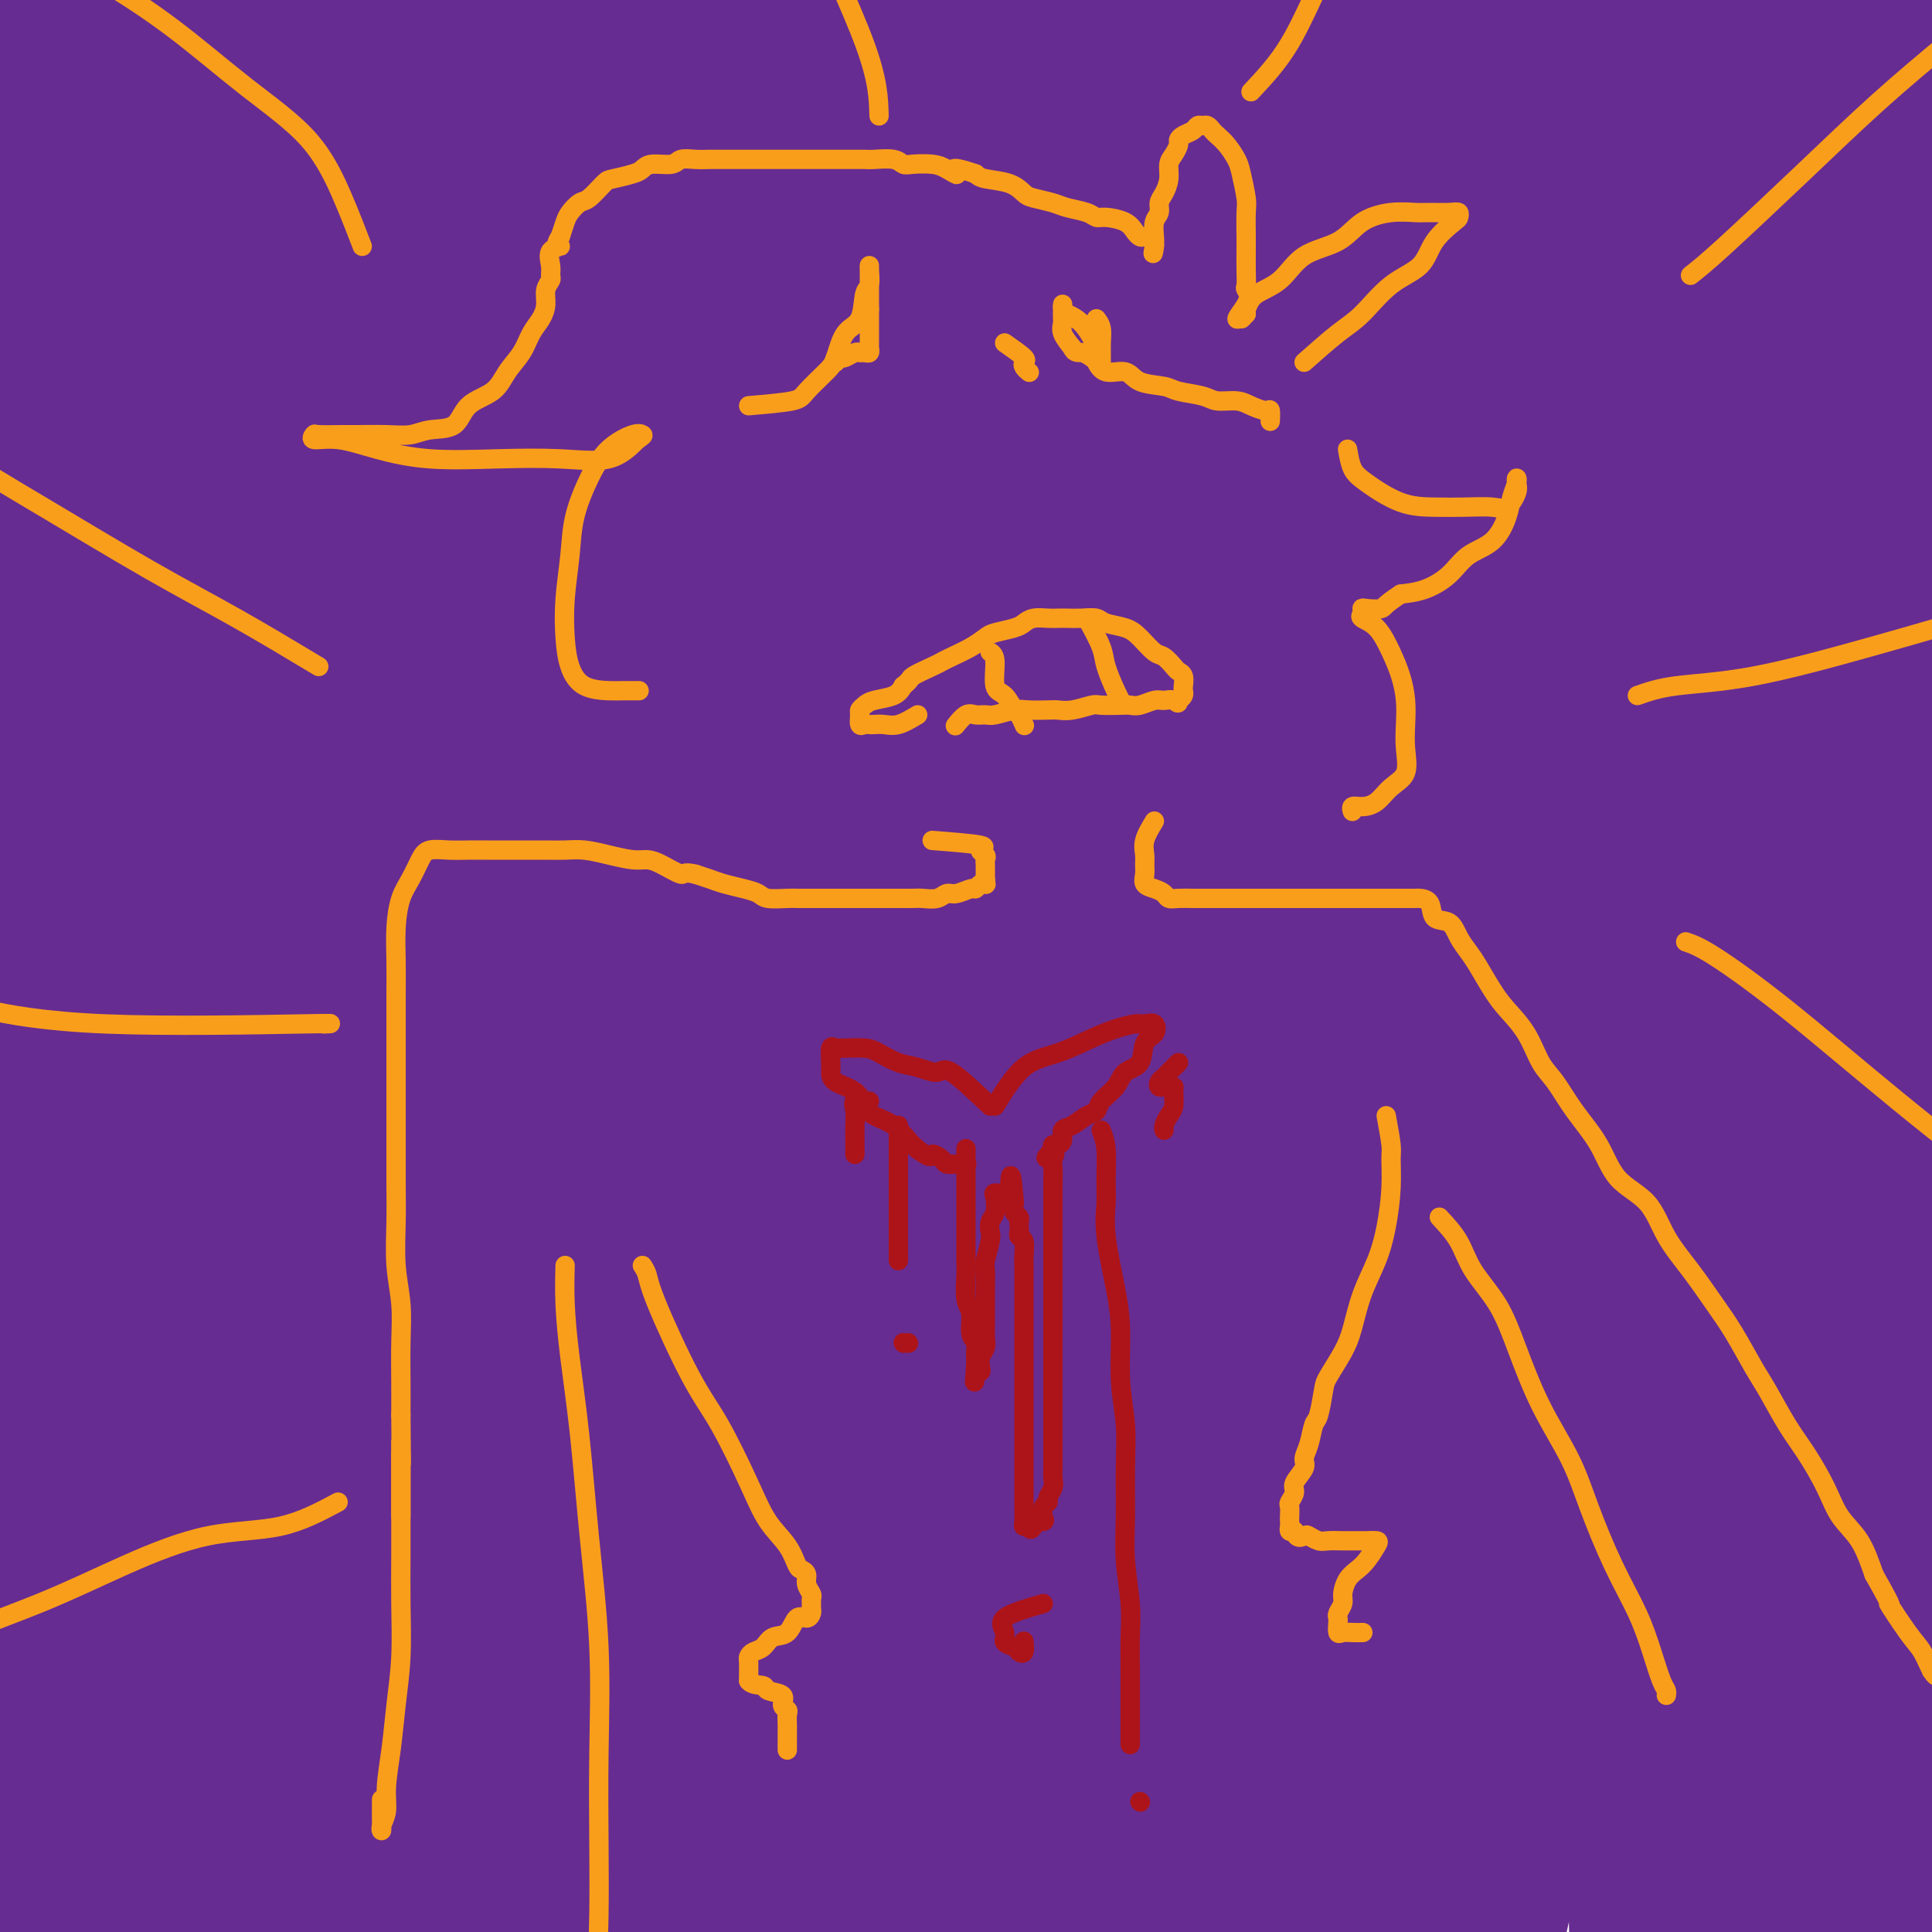 <svg viewBox='0 0 400 400' version='1.1' xmlns='http://www.w3.org/2000/svg' xmlns:xlink='http://www.w3.org/1999/xlink'><g fill='none' stroke='#672C91' stroke-width='28' stroke-linecap='round' stroke-linejoin='round'><path d='M281,69c0.764,0.432 1.528,0.865 0,3c-1.528,2.135 -5.347,5.973 -11,12c-5.653,6.027 -13.141,14.245 -21,23c-7.859,8.755 -16.089,18.048 -25,27c-8.911,8.952 -18.503,17.564 -28,27c-9.497,9.436 -18.901,19.695 -28,30c-9.099,10.305 -17.895,20.655 -26,30c-8.105,9.345 -15.520,17.684 -22,26c-6.480,8.316 -12.026,16.607 -17,25c-4.974,8.393 -9.376,16.886 -13,25c-3.624,8.114 -6.469,15.850 -9,22c-2.531,6.150 -4.747,10.716 -6,13c-1.253,2.284 -1.544,2.287 -2,2c-0.456,-0.287 -1.077,-0.863 0,-3c1.077,-2.137 3.853,-5.835 9,-12c5.147,-6.165 12.665,-14.795 21,-27c8.335,-12.205 17.489,-27.983 28,-44c10.511,-16.017 22.381,-32.274 35,-51c12.619,-18.726 25.988,-39.921 40,-60c14.012,-20.079 28.669,-39.041 43,-56c14.331,-16.959 28.337,-31.916 40,-44c11.663,-12.084 20.981,-21.296 27,-27c6.019,-5.704 8.737,-7.900 9,-8c0.263,-0.100 -1.929,1.896 -8,6c-6.071,4.104 -16.020,10.315 -30,22c-13.980,11.685 -31.990,28.842 -50,46'/><path d='M237,76c-17.609,16.177 -36.630,33.619 -54,51c-17.370,17.381 -33.088,34.700 -48,52c-14.912,17.300 -29.018,34.582 -40,50c-10.982,15.418 -18.838,28.974 -25,39c-6.162,10.026 -10.628,16.524 -13,21c-2.372,4.476 -2.650,6.931 -1,8c1.650,1.069 5.227,0.753 11,-3c5.773,-3.753 13.741,-10.942 24,-23c10.259,-12.058 22.810,-28.985 37,-48c14.190,-19.015 30.019,-40.119 47,-63c16.981,-22.881 35.112,-47.538 53,-68c17.888,-20.462 35.531,-36.729 49,-51c13.469,-14.271 22.762,-26.548 29,-35c6.238,-8.452 9.420,-13.080 11,-15c1.580,-1.920 1.556,-1.131 0,-1c-1.556,0.131 -4.645,-0.396 -12,4c-7.355,4.396 -18.976,13.715 -35,28c-16.024,14.285 -36.451,33.535 -57,53c-20.549,19.465 -41.220,39.146 -61,59c-19.780,19.854 -38.670,39.881 -55,59c-16.330,19.119 -30.099,37.330 -41,51c-10.901,13.670 -18.933,22.799 -24,29c-5.067,6.201 -7.169,9.472 -7,10c0.169,0.528 2.609,-1.689 9,-8c6.391,-6.311 16.732,-16.716 29,-31c12.268,-14.284 26.464,-32.447 42,-52c15.536,-19.553 32.414,-40.495 51,-62c18.586,-21.505 38.882,-43.573 56,-62c17.118,-18.427 31.059,-33.214 45,-48'/><path d='M257,20c20.779,-22.109 22.227,-22.382 24,-24c1.773,-1.618 3.870,-4.580 5,-6c1.130,-1.420 1.294,-1.296 -1,0c-2.294,1.296 -7.044,3.765 -17,11c-9.956,7.235 -25.117,19.235 -43,33c-17.883,13.765 -38.486,29.296 -57,45c-18.514,15.704 -34.937,31.583 -51,47c-16.063,15.417 -31.766,30.373 -45,44c-13.234,13.627 -24.001,25.925 -32,34c-7.999,8.075 -13.232,11.927 -15,14c-1.768,2.073 -0.071,2.368 0,2c0.071,-0.368 -1.483,-1.397 2,-5c3.483,-3.603 12.002,-9.780 23,-20c10.998,-10.220 24.474,-24.485 40,-40c15.526,-15.515 33.102,-32.281 50,-49c16.898,-16.719 33.117,-33.391 48,-49c14.883,-15.609 28.431,-30.157 38,-41c9.569,-10.843 15.159,-17.983 18,-21c2.841,-3.017 2.932,-1.913 3,-2c0.068,-0.087 0.112,-1.367 -4,1c-4.112,2.367 -12.381,8.379 -25,19c-12.619,10.621 -29.588,25.849 -47,42c-17.412,16.151 -35.267,33.224 -52,50c-16.733,16.776 -32.344,33.255 -47,48c-14.656,14.745 -28.357,27.756 -38,37c-9.643,9.244 -15.226,14.722 -18,17c-2.774,2.278 -2.738,1.356 -3,1c-0.262,-0.356 -0.823,-0.147 1,-3c1.823,-2.853 6.029,-8.768 15,-19c8.971,-10.232 22.706,-24.781 38,-41c15.294,-16.219 32.147,-34.110 49,-52'/><path d='M116,93c22.871,-23.590 36.548,-36.066 52,-51c15.452,-14.934 32.678,-32.325 46,-45c13.322,-12.675 22.740,-20.635 28,-25c5.260,-4.365 6.363,-5.136 7,-6c0.637,-0.864 0.810,-1.822 -2,0c-2.810,1.822 -8.602,6.426 -20,15c-11.398,8.574 -28.402,21.120 -47,36c-18.598,14.880 -38.790,32.094 -58,49c-19.210,16.906 -37.437,33.503 -54,50c-16.563,16.497 -31.463,32.893 -44,46c-12.537,13.107 -22.713,22.924 -27,27c-4.287,4.076 -2.686,2.411 -2,1c0.686,-1.411 0.457,-2.569 0,-4c-0.457,-1.431 -1.142,-3.137 6,-11c7.142,-7.863 22.110,-21.885 38,-37c15.890,-15.115 32.702,-31.325 50,-48c17.298,-16.675 35.081,-33.816 52,-49c16.919,-15.184 32.972,-28.411 45,-39c12.028,-10.589 20.030,-18.542 24,-23c3.970,-4.458 3.907,-5.422 4,-6c0.093,-0.578 0.342,-0.769 -1,0c-1.342,0.769 -4.274,2.499 -12,7c-7.726,4.501 -20.244,11.774 -35,23c-14.756,11.226 -31.748,26.404 -48,41c-16.252,14.596 -31.764,28.611 -45,41c-13.236,12.389 -24.197,23.152 -33,31c-8.803,7.848 -15.447,12.783 -18,15c-2.553,2.217 -1.014,1.718 -1,1c0.014,-0.718 -1.496,-1.655 0,-4c1.496,-2.345 5.999,-6.099 14,-14c8.001,-7.901 19.501,-19.951 31,-32'/><path d='M66,82c13.988,-14.317 26.459,-27.109 38,-40c11.541,-12.891 22.152,-25.881 31,-36c8.848,-10.119 15.931,-17.367 19,-21c3.069,-3.633 2.122,-3.651 2,-4c-0.122,-0.349 0.580,-1.028 -1,0c-1.580,1.028 -5.442,3.765 -13,10c-7.558,6.235 -18.813,15.970 -32,29c-13.187,13.030 -28.305,29.355 -42,44c-13.695,14.645 -25.967,27.609 -37,40c-11.033,12.391 -20.825,24.208 -27,31c-6.175,6.792 -8.731,8.559 -9,8c-0.269,-0.559 1.750,-3.444 5,-7c3.250,-3.556 7.730,-7.784 17,-17c9.270,-9.216 23.330,-23.421 37,-38c13.670,-14.579 26.949,-29.533 39,-43c12.051,-13.467 22.873,-25.448 31,-35c8.127,-9.552 13.558,-16.676 16,-20c2.442,-3.324 1.893,-2.850 2,-3c0.107,-0.150 0.869,-0.925 -2,0c-2.869,0.925 -9.370,3.551 -18,10c-8.630,6.449 -19.388,16.722 -31,29c-11.612,12.278 -24.078,26.560 -36,40c-11.922,13.440 -23.301,26.038 -33,36c-9.699,9.962 -17.717,17.289 -22,21c-4.283,3.711 -4.831,3.808 -5,4c-0.169,0.192 0.040,0.480 1,-1c0.960,-1.480 2.670,-4.727 6,-9c3.330,-4.273 8.281,-9.574 14,-17c5.719,-7.426 12.205,-16.979 18,-26c5.795,-9.021 10.897,-17.511 16,-26'/><path d='M50,41c10.468,-16.622 9.138,-18.678 10,-23c0.862,-4.322 3.916,-10.911 5,-16c1.084,-5.089 0.198,-8.679 0,-11c-0.198,-2.321 0.291,-3.373 -1,-4c-1.291,-0.627 -4.361,-0.829 -7,-1c-2.639,-0.171 -4.847,-0.311 -7,0c-2.153,0.311 -4.251,1.074 -6,4c-1.749,2.926 -3.148,8.015 -5,16c-1.852,7.985 -4.156,18.867 -6,31c-1.844,12.133 -3.226,25.519 -4,37c-0.774,11.481 -0.940,21.057 -1,29c-0.060,7.943 -0.016,14.252 0,18c0.016,3.748 0.003,4.936 0,5c-0.003,0.064 0.002,-0.996 0,-3c-0.002,-2.004 -0.012,-4.952 0,-11c0.012,-6.048 0.046,-15.196 0,-27c-0.046,-11.804 -0.173,-26.263 1,-40c1.173,-13.737 3.645,-26.752 5,-37c1.355,-10.248 1.594,-17.728 2,-22c0.406,-4.272 0.980,-5.335 1,-6c0.020,-0.665 -0.513,-0.932 -1,0c-0.487,0.932 -0.928,3.063 -2,6c-1.072,2.937 -2.775,6.680 -5,16c-2.225,9.320 -4.973,24.215 -8,40c-3.027,15.785 -6.333,32.459 -8,50c-1.667,17.541 -1.694,35.949 -2,51c-0.306,15.051 -0.890,26.744 0,35c0.890,8.256 3.254,13.073 5,16c1.746,2.927 2.873,3.963 4,5'/><path d='M20,199c2.225,3.159 3.288,0.557 4,0c0.712,-0.557 1.072,0.932 2,-2c0.928,-2.932 2.423,-10.285 3,-21c0.577,-10.715 0.236,-24.791 0,-41c-0.236,-16.209 -0.367,-34.549 0,-52c0.367,-17.451 1.232,-34.013 2,-49c0.768,-14.987 1.439,-28.400 3,-40c1.561,-11.600 4.014,-21.387 5,-27c0.986,-5.613 0.507,-7.050 0,-8c-0.507,-0.950 -1.043,-1.412 -2,0c-0.957,1.412 -2.336,4.698 -4,10c-1.664,5.302 -3.612,12.620 -6,25c-2.388,12.380 -5.214,29.821 -7,49c-1.786,19.179 -2.531,40.094 -3,59c-0.469,18.906 -0.662,35.801 1,51c1.662,15.199 5.180,28.702 7,39c1.820,10.298 1.944,17.392 2,21c0.056,3.608 0.046,3.731 0,4c-0.046,0.269 -0.127,0.682 -1,-4c-0.873,-4.682 -2.537,-14.461 -5,-29c-2.463,-14.539 -5.724,-33.839 -8,-53c-2.276,-19.161 -3.567,-38.185 -4,-57c-0.433,-18.815 -0.010,-37.422 0,-53c0.010,-15.578 -0.395,-28.128 0,-39c0.395,-10.872 1.588,-20.066 2,-26c0.412,-5.934 0.041,-8.607 0,-10c-0.041,-1.393 0.247,-1.508 0,-2c-0.247,-0.492 -1.028,-1.363 -2,0c-0.972,1.363 -2.135,4.961 -3,11c-0.865,6.039 -1.433,14.520 -2,23'/><path d='M4,-22c-1.177,11.757 -1.620,24.150 -2,41c-0.380,16.850 -0.698,38.157 -1,60c-0.302,21.843 -0.589,44.223 0,66c0.589,21.777 2.053,42.953 5,63c2.947,20.047 7.378,38.966 11,56c3.622,17.034 6.435,32.184 8,45c1.565,12.816 1.883,23.299 2,31c0.117,7.701 0.034,12.622 0,18c-0.034,5.378 -0.017,11.214 0,11c0.017,-0.214 0.035,-6.477 0,-14c-0.035,-7.523 -0.122,-16.306 0,-29c0.122,-12.694 0.452,-29.297 0,-47c-0.452,-17.703 -1.685,-36.504 -2,-56c-0.315,-19.496 0.289,-39.686 0,-61c-0.289,-21.314 -1.470,-43.751 0,-65c1.470,-21.249 5.593,-41.311 9,-55c3.407,-13.689 6.099,-21.004 7,-24c0.901,-2.996 0.009,-1.671 0,-1c-0.009,0.671 0.863,0.689 -1,5c-1.863,4.311 -6.462,12.917 -12,29c-5.538,16.083 -12.014,39.644 -17,64c-4.986,24.356 -8.481,49.506 -10,75c-1.519,25.494 -1.063,51.330 -1,75c0.063,23.670 -0.267,45.173 0,63c0.267,17.827 1.132,31.979 2,43c0.868,11.021 1.738,18.913 2,25c0.262,6.087 -0.083,10.370 0,13c0.083,2.630 0.595,3.609 1,4c0.405,0.391 0.702,0.196 1,0'/><path d='M6,413c1.328,13.473 1.648,4.654 2,-2c0.352,-6.654 0.735,-11.143 0,-22c-0.735,-10.857 -2.586,-28.081 -4,-46c-1.414,-17.919 -2.389,-36.533 -3,-54c-0.611,-17.467 -0.859,-33.789 -1,-50c-0.141,-16.211 -0.177,-32.313 0,-47c0.177,-14.687 0.565,-27.960 1,-35c0.435,-7.040 0.915,-7.846 1,-7c0.085,0.846 -0.226,3.344 0,8c0.226,4.656 0.989,11.469 0,24c-0.989,12.531 -3.730,30.779 -5,51c-1.270,20.221 -1.069,42.416 -1,63c0.069,20.584 0.006,39.557 0,55c-0.006,15.443 0.045,27.357 0,37c-0.045,9.643 -0.187,17.014 0,22c0.187,4.986 0.704,7.588 1,9c0.296,1.412 0.370,1.636 1,2c0.630,0.364 1.815,0.869 4,0c2.185,-0.869 5.368,-3.113 8,-9c2.632,-5.887 4.711,-15.416 6,-30c1.289,-14.584 1.787,-34.222 2,-55c0.213,-20.778 0.142,-42.697 1,-67c0.858,-24.303 2.646,-50.990 5,-75c2.354,-24.010 5.273,-45.343 9,-62c3.727,-16.657 8.260,-28.638 11,-36c2.740,-7.362 3.687,-10.105 4,-11c0.313,-0.895 -0.007,0.059 0,1c0.007,0.941 0.342,1.871 -3,12c-3.342,10.129 -10.361,29.458 -16,51c-5.639,21.542 -9.897,45.298 -13,69c-3.103,23.702 -5.052,47.351 -7,71'/><path d='M9,280c-1.548,23.279 -1.918,45.976 0,66c1.918,20.024 6.124,37.376 10,51c3.876,13.624 7.424,23.520 10,31c2.576,7.480 4.181,12.543 6,15c1.819,2.457 3.852,2.308 6,3c2.148,0.692 4.412,2.224 6,-2c1.588,-4.224 2.500,-14.205 2,-30c-0.500,-15.795 -2.412,-37.405 -4,-63c-1.588,-25.595 -2.851,-55.175 -3,-86c-0.149,-30.825 0.818,-62.895 6,-94c5.182,-31.105 14.581,-61.244 26,-88c11.419,-26.756 24.859,-50.130 34,-65c9.141,-14.870 13.982,-21.236 16,-24c2.018,-2.764 1.214,-1.927 1,-1c-0.214,0.927 0.162,1.944 -4,10c-4.162,8.056 -12.863,23.150 -23,46c-10.137,22.850 -21.712,53.457 -32,86c-10.288,32.543 -19.291,67.023 -25,103c-5.709,35.977 -8.124,73.452 -9,104c-0.876,30.548 -0.212,54.171 0,72c0.212,17.829 -0.028,29.865 0,39c0.028,9.135 0.325,15.369 0,18c-0.325,2.631 -1.272,1.659 0,1c1.272,-0.659 4.762,-1.006 8,-6c3.238,-4.994 6.226,-14.634 8,-29c1.774,-14.366 2.336,-33.459 3,-56c0.664,-22.541 1.429,-48.529 3,-77c1.571,-28.471 3.947,-59.425 8,-88c4.053,-28.575 9.784,-54.770 17,-79c7.216,-24.230 15.919,-46.494 23,-63c7.081,-16.506 12.541,-27.253 18,-38'/><path d='M120,36c7.816,-17.690 6.855,-11.416 7,-10c0.145,1.416 1.397,-2.025 0,1c-1.397,3.025 -5.442,12.516 -13,30c-7.558,17.484 -18.628,42.963 -29,72c-10.372,29.037 -20.047,61.634 -27,97c-6.953,35.366 -11.186,73.503 -13,107c-1.814,33.497 -1.210,62.355 -1,84c0.210,21.645 0.026,36.077 0,46c-0.026,9.923 0.107,15.337 0,18c-0.107,2.663 -0.454,2.574 1,2c1.454,-0.574 4.710,-1.633 7,-12c2.290,-10.367 3.615,-30.041 4,-54c0.385,-23.959 -0.169,-52.204 2,-83c2.169,-30.796 7.062,-64.144 14,-93c6.938,-28.856 15.921,-53.220 25,-72c9.079,-18.780 18.253,-31.975 25,-43c6.747,-11.025 11.067,-19.881 14,-27c2.933,-7.119 4.480,-12.501 5,-15c0.520,-2.499 0.013,-2.116 0,-3c-0.013,-0.884 0.469,-3.034 -6,6c-6.469,9.034 -19.889,29.253 -31,57c-11.111,27.747 -19.913,63.022 -27,97c-7.087,33.978 -12.459,66.657 -15,100c-2.541,33.343 -2.249,67.348 -2,91c0.249,23.652 0.457,36.949 0,44c-0.457,7.051 -1.578,7.856 -2,9c-0.422,1.144 -0.144,2.626 0,-1c0.144,-3.626 0.154,-12.361 0,-29c-0.154,-16.639 -0.473,-41.183 1,-69c1.473,-27.817 4.736,-58.909 8,-90'/><path d='M67,296c4.502,-30.850 11.756,-62.974 21,-92c9.244,-29.026 20.477,-54.954 30,-73c9.523,-18.046 17.337,-28.209 22,-35c4.663,-6.791 6.174,-10.211 7,-11c0.826,-0.789 0.967,1.052 -5,14c-5.967,12.948 -18.043,37.004 -29,67c-10.957,29.996 -20.794,65.933 -26,104c-5.206,38.067 -5.782,78.263 -6,109c-0.218,30.737 -0.079,52.015 0,65c0.079,12.985 0.098,17.676 0,20c-0.098,2.324 -0.314,2.282 0,2c0.314,-0.282 1.158,-0.805 2,-8c0.842,-7.195 1.684,-21.062 2,-40c0.316,-18.938 0.107,-42.946 0,-70c-0.107,-27.054 -0.112,-57.154 0,-88c0.112,-30.846 0.341,-62.437 4,-89c3.659,-26.563 10.749,-48.099 16,-66c5.251,-17.901 8.665,-32.169 12,-45c3.335,-12.831 6.592,-24.227 9,-34c2.408,-9.773 3.968,-17.923 5,-25c1.032,-7.077 1.537,-13.079 2,-18c0.463,-4.921 0.883,-8.760 1,-12c0.117,-3.240 -0.070,-5.881 0,-7c0.070,-1.119 0.398,-0.715 0,-1c-0.398,-0.285 -1.521,-1.260 -5,3c-3.479,4.260 -9.313,13.755 -18,31c-8.687,17.245 -20.225,42.241 -30,68c-9.775,25.759 -17.786,52.281 -24,78c-6.214,25.719 -10.633,50.634 -13,70c-2.367,19.366 -2.684,33.183 -3,47'/><path d='M41,260c-1.312,10.875 -3.092,14.562 -4,16c-0.908,1.438 -0.944,0.627 -1,1c-0.056,0.373 -0.131,1.930 0,-1c0.131,-2.930 0.468,-10.348 0,-27c-0.468,-16.652 -1.740,-42.537 0,-68c1.740,-25.463 6.490,-50.504 12,-75c5.510,-24.496 11.778,-48.448 18,-68c6.222,-19.552 12.399,-34.703 16,-44c3.601,-9.297 4.627,-12.741 5,-15c0.373,-2.259 0.094,-3.333 0,-4c-0.094,-0.667 -0.002,-0.928 -1,-1c-0.998,-0.072 -3.086,0.045 -4,0c-0.914,-0.045 -0.654,-0.250 -1,0c-0.346,0.250 -1.297,0.956 -3,6c-1.703,5.044 -4.159,14.425 -8,30c-3.841,15.575 -9.068,37.343 -13,63c-3.932,25.657 -6.570,55.202 -8,82c-1.430,26.798 -1.651,50.849 0,68c1.651,17.151 5.176,27.402 7,34c1.824,6.598 1.947,9.543 2,11c0.053,1.457 0.037,1.425 0,-8c-0.037,-9.425 -0.094,-28.244 -1,-53c-0.906,-24.756 -2.660,-55.449 1,-86c3.660,-30.551 12.733,-60.959 23,-86c10.267,-25.041 21.727,-44.715 29,-58c7.273,-13.285 10.361,-20.181 12,-23c1.639,-2.819 1.831,-1.560 2,-1c0.169,0.560 0.315,0.420 0,3c-0.315,2.580 -1.090,7.880 -6,23c-4.910,15.120 -13.955,40.060 -23,65'/><path d='M95,44c-8.505,28.424 -18.269,66.982 -24,108c-5.731,41.018 -7.431,84.494 -7,121c0.431,36.506 2.993,66.041 6,88c3.007,21.959 6.459,36.341 8,48c1.541,11.659 1.170,20.596 1,26c-0.170,5.404 -0.138,7.275 0,8c0.138,0.725 0.381,0.305 1,0c0.619,-0.305 1.615,-0.497 2,-8c0.385,-7.503 0.161,-22.319 0,-42c-0.161,-19.681 -0.259,-44.226 -1,-70c-0.741,-25.774 -2.126,-52.778 0,-79c2.126,-26.222 7.762,-51.663 15,-73c7.238,-21.337 16.079,-38.572 23,-53c6.921,-14.428 11.924,-26.051 16,-33c4.076,-6.949 7.227,-9.225 9,-10c1.773,-0.775 2.170,-0.048 3,-1c0.830,-0.952 2.093,-3.584 0,2c-2.093,5.584 -7.541,19.385 -16,42c-8.459,22.615 -19.927,54.043 -28,87c-8.073,32.957 -12.751,67.442 -16,101c-3.249,33.558 -5.069,66.189 -6,91c-0.931,24.811 -0.973,41.802 -1,55c-0.027,13.198 -0.041,22.601 0,28c0.041,5.399 0.136,6.792 0,8c-0.136,1.208 -0.503,2.229 2,0c2.503,-2.229 7.876,-7.709 12,-21c4.124,-13.291 6.997,-34.393 12,-62c5.003,-27.607 12.135,-61.719 23,-95c10.865,-33.281 25.464,-65.729 43,-100c17.536,-34.271 38.010,-70.363 60,-99c21.990,-28.637 45.495,-49.818 69,-71'/><path d='M301,40c21.247,-20.492 39.865,-36.221 57,-49c17.135,-12.779 32.787,-22.609 42,-28c9.213,-5.391 11.988,-6.342 14,-7c2.012,-0.658 3.262,-1.023 -6,5c-9.262,6.023 -29.037,18.433 -51,35c-21.963,16.567 -46.115,37.290 -71,63c-24.885,25.710 -50.504,56.407 -75,88c-24.496,31.593 -47.869,64.081 -68,97c-20.131,32.919 -37.020,66.267 -50,98c-12.980,31.733 -22.051,61.850 -29,86c-6.949,24.150 -11.778,42.333 -14,55c-2.222,12.667 -1.839,19.819 -2,23c-0.161,3.181 -0.868,2.390 2,2c2.868,-0.390 9.309,-0.378 17,-8c7.691,-7.622 16.632,-22.877 26,-45c9.368,-22.123 19.161,-51.114 32,-83c12.839,-31.886 28.722,-66.667 47,-104c18.278,-37.333 38.950,-77.217 63,-111c24.050,-33.783 51.477,-61.463 77,-86c25.523,-24.537 49.141,-45.929 69,-63c19.859,-17.071 35.958,-29.820 50,-39c14.042,-9.180 26.028,-14.790 27,-15c0.972,-0.210 -9.068,4.980 -27,15c-17.932,10.020 -43.756,24.871 -69,43c-25.244,18.129 -49.909,39.535 -75,67c-25.091,27.465 -50.607,60.989 -74,94c-23.393,33.011 -44.662,65.508 -62,99c-17.338,33.492 -30.745,67.979 -41,101c-10.255,33.021 -17.359,64.578 -22,88c-4.641,23.422 -6.821,38.711 -9,54'/><path d='M79,515c-1.476,11.538 -0.667,13.381 -1,15c-0.333,1.619 -1.809,3.012 1,0c2.809,-3.012 9.903,-10.430 18,-25c8.097,-14.570 17.199,-36.293 28,-62c10.801,-25.707 23.303,-55.399 38,-89c14.697,-33.601 31.590,-71.112 51,-106c19.410,-34.888 41.335,-67.153 63,-96c21.665,-28.847 43.068,-54.276 64,-77c20.932,-22.724 41.393,-42.745 59,-59c17.607,-16.255 32.361,-28.746 44,-37c11.639,-8.254 20.163,-12.272 24,-14c3.837,-1.728 2.988,-1.167 0,-1c-2.988,0.167 -8.114,-0.060 -23,8c-14.886,8.060 -39.533,24.407 -66,44c-26.467,19.593 -54.756,42.431 -81,72c-26.244,29.569 -50.443,65.867 -73,101c-22.557,35.133 -43.471,69.101 -61,105c-17.529,35.899 -31.671,73.730 -42,106c-10.329,32.270 -16.844,58.981 -22,79c-5.156,20.019 -8.954,33.348 -11,41c-2.046,7.652 -2.341,9.629 -3,11c-0.659,1.371 -1.681,2.136 2,0c3.681,-2.136 12.066,-7.173 21,-18c8.934,-10.827 18.416,-27.443 30,-49c11.584,-21.557 25.271,-48.054 41,-79c15.729,-30.946 33.499,-66.342 53,-99c19.501,-32.658 40.734,-62.577 61,-91c20.266,-28.423 39.566,-55.351 56,-76c16.434,-20.649 30.001,-35.021 41,-48c10.999,-12.979 19.428,-24.565 26,-33c6.572,-8.435 11.286,-13.717 16,-19'/><path d='M433,19c13.714,-16.678 6.499,-8.373 2,-6c-4.499,2.373 -6.281,-1.186 -21,6c-14.719,7.186 -42.373,25.117 -69,46c-26.627,20.883 -52.226,44.719 -75,72c-22.774,27.281 -42.723,58.007 -61,89c-18.277,30.993 -34.882,62.255 -47,92c-12.118,29.745 -19.750,57.975 -27,83c-7.250,25.025 -14.119,46.845 -19,63c-4.881,16.155 -7.774,26.646 -10,34c-2.226,7.354 -3.784,11.572 -2,13c1.784,1.428 6.910,0.067 13,-7c6.090,-7.067 13.143,-19.840 22,-38c8.857,-18.160 19.517,-41.709 32,-73c12.483,-31.291 26.788,-70.326 46,-106c19.212,-35.674 43.333,-67.986 68,-98c24.667,-30.014 49.882,-57.730 72,-81c22.118,-23.270 41.139,-42.095 57,-55c15.861,-12.905 28.563,-19.889 33,-23c4.437,-3.111 0.610,-2.348 -4,0c-4.610,2.348 -10.002,6.282 -27,18c-16.998,11.718 -45.602,31.219 -73,54c-27.398,22.781 -53.590,48.841 -77,79c-23.410,30.159 -44.037,64.418 -60,96c-15.963,31.582 -27.262,60.489 -36,85c-8.738,24.511 -14.916,44.626 -19,60c-4.084,15.374 -6.074,26.008 -7,33c-0.926,6.992 -0.788,10.344 -1,12c-0.212,1.656 -0.775,1.616 2,1c2.775,-0.616 8.887,-1.808 15,-3'/><path d='M160,465c6.085,-5.612 12.798,-18.642 20,-38c7.202,-19.358 14.892,-45.045 25,-74c10.108,-28.955 22.633,-61.179 38,-90c15.367,-28.821 33.576,-54.239 52,-79c18.424,-24.761 37.064,-48.865 54,-68c16.936,-19.135 32.167,-33.300 44,-45c11.833,-11.700 20.268,-20.935 26,-27c5.732,-6.065 8.763,-8.961 10,-10c1.237,-1.039 0.681,-0.222 0,-1c-0.681,-0.778 -1.487,-3.151 -10,1c-8.513,4.151 -24.734,14.826 -46,32c-21.266,17.174 -47.578,40.847 -72,70c-24.422,29.153 -46.953,63.787 -65,98c-18.047,34.213 -31.608,68.004 -42,98c-10.392,29.996 -17.613,56.195 -23,77c-5.387,20.805 -8.939,36.216 -12,47c-3.061,10.784 -5.632,16.943 -7,20c-1.368,3.057 -1.533,3.014 0,3c1.533,-0.014 4.766,0.002 10,-4c5.234,-4.002 12.470,-12.021 21,-27c8.530,-14.979 18.354,-36.917 31,-61c12.646,-24.083 28.113,-50.310 45,-78c16.887,-27.690 35.193,-56.842 55,-84c19.807,-27.158 41.114,-52.320 59,-73c17.886,-20.680 32.350,-36.876 40,-45c7.650,-8.124 8.484,-8.175 9,-8c0.516,0.175 0.713,0.574 -1,0c-1.713,-0.574 -5.335,-2.123 -13,0c-7.665,2.123 -19.371,7.918 -35,20c-15.629,12.082 -35.180,30.452 -55,55c-19.820,24.548 -39.910,55.274 -60,86'/><path d='M258,260c-18.153,30.864 -33.537,65.023 -44,93c-10.463,27.977 -16.005,49.772 -20,67c-3.995,17.228 -6.442,29.888 -8,38c-1.558,8.112 -2.226,11.675 -3,13c-0.774,1.325 -1.654,0.413 0,1c1.654,0.587 5.840,2.675 11,-1c5.160,-3.675 11.293,-13.113 18,-29c6.707,-15.887 13.988,-38.224 23,-63c9.012,-24.776 19.756,-51.992 33,-80c13.244,-28.008 28.987,-56.809 46,-83c17.013,-26.191 35.297,-49.774 51,-69c15.703,-19.226 28.826,-34.096 38,-45c9.174,-10.904 14.399,-17.840 18,-22c3.601,-4.160 5.577,-5.542 5,-7c-0.577,-1.458 -3.709,-2.991 -14,3c-10.291,5.991 -27.741,19.506 -47,38c-19.259,18.494 -40.326,41.966 -59,70c-18.674,28.034 -34.953,60.632 -48,94c-13.047,33.368 -22.862,67.508 -29,96c-6.138,28.492 -8.600,51.336 -10,68c-1.400,16.664 -1.738,27.149 -2,34c-0.262,6.851 -0.449,10.068 -1,12c-0.551,1.932 -1.467,2.580 1,1c2.467,-1.580 8.318,-5.388 14,-16c5.682,-10.612 11.194,-28.028 18,-47c6.806,-18.972 14.907,-39.501 24,-63c9.093,-23.499 19.180,-49.969 31,-76c11.820,-26.031 25.375,-51.624 39,-75c13.625,-23.376 27.322,-44.536 40,-62c12.678,-17.464 24.339,-31.232 36,-45'/><path d='M419,105c10.487,-12.053 18.705,-19.685 23,-24c4.295,-4.315 4.666,-5.312 5,-6c0.334,-0.688 0.630,-1.066 -2,0c-2.630,1.066 -8.186,3.575 -21,13c-12.814,9.425 -32.887,25.765 -53,48c-20.113,22.235 -40.267,50.365 -57,81c-16.733,30.635 -30.044,63.775 -39,94c-8.956,30.225 -13.558,57.537 -17,78c-3.442,20.463 -5.725,34.079 -7,45c-1.275,10.921 -1.543,19.146 -2,23c-0.457,3.854 -1.104,3.336 -1,4c0.104,0.664 0.958,2.509 4,-1c3.042,-3.509 8.271,-12.372 14,-24c5.729,-11.628 11.958,-26.021 19,-43c7.042,-16.979 14.898,-36.544 24,-60c9.102,-23.456 19.450,-50.802 32,-77c12.550,-26.198 27.303,-51.248 40,-73c12.697,-21.752 23.338,-40.207 32,-52c8.662,-11.793 15.344,-16.923 18,-19c2.656,-2.077 1.286,-1.102 1,-1c-0.286,0.102 0.511,-0.668 -3,3c-3.511,3.668 -11.329,11.774 -24,26c-12.671,14.226 -30.194,34.573 -46,60c-15.806,25.427 -29.895,55.936 -41,86c-11.105,30.064 -19.227,59.685 -24,84c-4.773,24.315 -6.197,43.326 -7,57c-0.803,13.674 -0.986,22.012 -1,28c-0.014,5.988 0.141,9.626 0,11c-0.141,1.374 -0.576,0.485 1,0c1.576,-0.485 5.165,-0.567 9,-10c3.835,-9.433 7.918,-28.216 12,-47'/><path d='M308,409c4.646,-20.354 10.261,-47.740 18,-75c7.739,-27.260 17.602,-54.395 28,-80c10.398,-25.605 21.332,-49.679 32,-69c10.668,-19.321 21.069,-33.889 28,-43c6.931,-9.111 10.393,-12.765 12,-14c1.607,-1.235 1.361,-0.049 1,0c-0.361,0.049 -0.836,-1.037 -3,1c-2.164,2.037 -6.016,7.197 -14,19c-7.984,11.803 -20.101,30.250 -31,52c-10.899,21.750 -20.581,46.804 -27,73c-6.419,26.196 -9.576,53.535 -11,78c-1.424,24.465 -1.116,46.057 -1,63c0.116,16.943 0.040,29.236 0,36c-0.040,6.764 -0.043,7.998 0,9c0.043,1.002 0.132,1.771 0,-6c-0.132,-7.771 -0.487,-24.081 -1,-47c-0.513,-22.919 -1.185,-52.446 3,-79c4.185,-26.554 13.228,-50.135 21,-70c7.772,-19.865 14.272,-36.015 20,-48c5.728,-11.985 10.685,-19.806 13,-24c2.315,-4.194 1.990,-4.763 2,-4c0.010,0.763 0.357,2.856 -4,13c-4.357,10.144 -13.417,28.338 -21,50c-7.583,21.662 -13.689,46.793 -17,73c-3.311,26.207 -3.826,53.492 -2,79c1.826,25.508 5.995,49.239 10,65c4.005,15.761 7.848,23.551 10,28c2.152,4.449 2.615,5.557 3,6c0.385,0.443 0.693,0.222 1,0'/><path d='M378,495c2.561,1.534 1.964,-11.630 0,-29c-1.964,-17.370 -5.297,-38.947 -7,-64c-1.703,-25.053 -1.778,-53.582 1,-80c2.778,-26.418 8.409,-50.725 14,-70c5.591,-19.275 11.143,-33.519 15,-43c3.857,-9.481 6.018,-14.200 7,-17c0.982,-2.800 0.783,-3.682 0,-2c-0.783,1.682 -2.150,5.927 -6,15c-3.850,9.073 -10.183,22.975 -16,41c-5.817,18.025 -11.119,40.174 -14,65c-2.881,24.826 -3.340,52.330 -2,79c1.340,26.670 4.479,52.506 8,68c3.521,15.494 7.425,20.647 9,24c1.575,3.353 0.820,4.905 1,2c0.180,-2.905 1.293,-10.269 0,-23c-1.293,-12.731 -4.992,-30.831 -7,-52c-2.008,-21.169 -2.326,-45.407 -1,-71c1.326,-25.593 4.295,-52.541 9,-73c4.705,-20.459 11.145,-34.428 15,-43c3.855,-8.572 5.126,-11.746 6,-12c0.874,-0.254 1.353,2.413 -1,10c-2.353,7.587 -7.537,20.095 -12,37c-4.463,16.905 -8.204,38.207 -10,59c-1.796,20.793 -1.646,41.079 0,58c1.646,16.921 4.789,30.479 7,38c2.211,7.521 3.489,9.006 4,8c0.511,-1.006 0.256,-4.503 0,-8'/><path d='M398,412c-0.391,-5.952 -1.370,-16.832 -2,-30c-0.630,-13.168 -0.913,-28.623 -1,-47c-0.087,-18.377 0.021,-39.677 3,-58c2.979,-18.323 8.830,-33.668 13,-44c4.170,-10.332 6.660,-15.651 8,-19c1.340,-3.349 1.529,-4.727 2,-4c0.471,0.727 1.225,3.560 -1,12c-2.225,8.440 -7.429,22.486 -12,38c-4.571,15.514 -8.508,32.497 -11,50c-2.492,17.503 -3.540,35.525 -4,51c-0.460,15.475 -0.334,28.403 0,37c0.334,8.597 0.876,12.862 1,15c0.124,2.138 -0.170,2.148 0,1c0.170,-1.148 0.804,-3.453 1,-14c0.196,-10.547 -0.045,-29.335 1,-50c1.045,-20.665 3.376,-43.206 7,-63c3.624,-19.794 8.540,-36.840 13,-49c4.460,-12.160 8.463,-19.435 10,-23c1.537,-3.565 0.606,-3.421 0,-1c-0.606,2.421 -0.887,7.120 -1,9c-0.113,1.880 -0.056,0.940 0,0'/></g>
<g fill='none' stroke='#F99E1B' stroke-width='4' stroke-linecap='round' stroke-linejoin='round'><path d='M270,75c2.530,-2.241 5.060,-4.482 7,-6c1.940,-1.518 3.290,-2.312 5,-4c1.710,-1.688 3.778,-4.269 6,-6c2.222,-1.731 4.596,-2.611 6,-4c1.404,-1.389 1.836,-3.286 3,-5c1.164,-1.714 3.059,-3.244 4,-4c0.941,-0.756 0.928,-0.738 1,-1c0.072,-0.262 0.230,-0.803 0,-1c-0.230,-0.197 -0.848,-0.049 -2,0c-1.152,0.049 -2.840,-0.002 -4,0c-1.160,0.002 -1.794,0.056 -3,0c-1.206,-0.056 -2.985,-0.223 -5,0c-2.015,0.223 -4.266,0.835 -6,2c-1.734,1.165 -2.951,2.881 -5,4c-2.049,1.119 -4.932,1.639 -7,3c-2.068,1.361 -3.322,3.564 -5,5c-1.678,1.436 -3.780,2.107 -5,3c-1.220,0.893 -1.559,2.010 -2,3c-0.441,0.990 -0.983,1.854 -1,2c-0.017,0.146 0.492,-0.427 1,-1'/><path d='M258,65c-3.713,2.661 -0.995,-0.186 0,-2c0.995,-1.814 0.267,-2.594 0,-3c-0.267,-0.406 -0.072,-0.437 0,-1c0.072,-0.563 0.020,-1.656 0,-3c-0.020,-1.344 -0.009,-2.937 0,-4c0.009,-1.063 0.014,-1.596 0,-3c-0.014,-1.404 -0.048,-3.678 0,-5c0.048,-1.322 0.178,-1.692 0,-3c-0.178,-1.308 -0.663,-3.555 -1,-5c-0.337,-1.445 -0.524,-2.090 -1,-3c-0.476,-0.910 -1.241,-2.086 -2,-3c-0.759,-0.914 -1.513,-1.566 -2,-2c-0.487,-0.434 -0.707,-0.649 -1,-1c-0.293,-0.351 -0.659,-0.837 -1,-1c-0.341,-0.163 -0.656,-0.002 -1,0c-0.344,0.002 -0.719,-0.155 -1,0c-0.281,0.155 -0.470,0.622 -1,1c-0.530,0.378 -1.400,0.667 -2,1c-0.600,0.333 -0.931,0.711 -1,1c-0.069,0.289 0.122,0.490 0,1c-0.122,0.510 -0.559,1.330 -1,2c-0.441,0.670 -0.888,1.191 -1,2c-0.112,0.809 0.110,1.906 0,3c-0.110,1.094 -0.551,2.184 -1,3c-0.449,0.816 -0.905,1.356 -1,2c-0.095,0.644 0.171,1.391 0,2c-0.171,0.609 -0.778,1.081 -1,2c-0.222,0.919 -0.060,2.286 0,3c0.060,0.714 0.017,0.775 0,1c-0.017,0.225 -0.009,0.612 0,1'/><path d='M239,51c-0.665,3.240 0.172,0.340 0,-1c-0.172,-1.340 -1.352,-1.119 -2,-1c-0.648,0.119 -0.765,0.138 -1,0c-0.235,-0.138 -0.589,-0.432 -1,-1c-0.411,-0.568 -0.880,-1.409 -2,-2c-1.120,-0.591 -2.893,-0.932 -4,-1c-1.107,-0.068 -1.550,0.136 -2,0c-0.450,-0.136 -0.907,-0.613 -2,-1c-1.093,-0.387 -2.821,-0.685 -4,-1c-1.179,-0.315 -1.807,-0.648 -3,-1c-1.193,-0.352 -2.949,-0.724 -4,-1c-1.051,-0.276 -1.395,-0.455 -2,-1c-0.605,-0.545 -1.471,-1.454 -3,-2c-1.529,-0.546 -3.723,-0.727 -5,-1c-1.277,-0.273 -1.639,-0.636 -2,-1'/><path d='M202,36c-6.542,-2.276 -4.397,-0.465 -4,0c0.397,0.465 -0.955,-0.415 -2,-1c-1.045,-0.585 -1.782,-0.875 -3,-1c-1.218,-0.125 -2.918,-0.086 -4,0c-1.082,0.086 -1.548,0.219 -2,0c-0.452,-0.219 -0.892,-0.791 -2,-1c-1.108,-0.209 -2.886,-0.056 -4,0c-1.114,0.056 -1.565,0.015 -2,0c-0.435,-0.015 -0.853,-0.004 -2,0c-1.147,0.004 -3.023,0.001 -4,0c-0.977,-0.001 -1.057,-0.000 -2,0c-0.943,0.000 -2.751,0.000 -4,0c-1.249,-0.000 -1.941,0.000 -3,0c-1.059,-0.000 -2.485,-0.000 -4,0c-1.515,0.000 -3.118,0.000 -4,0c-0.882,-0.000 -1.041,-0.001 -2,0c-0.959,0.001 -2.716,0.004 -4,0c-1.284,-0.004 -2.095,-0.016 -3,0c-0.905,0.016 -1.906,0.060 -3,0c-1.094,-0.060 -2.283,-0.223 -3,0c-0.717,0.223 -0.962,0.834 -2,1c-1.038,0.166 -2.868,-0.112 -4,0c-1.132,0.112 -1.567,0.615 -2,1c-0.433,0.385 -0.864,0.651 -2,1c-1.136,0.349 -2.977,0.779 -4,1c-1.023,0.221 -1.230,0.232 -2,1c-0.770,0.768 -2.104,2.291 -3,3c-0.896,0.709 -1.354,0.602 -2,1c-0.646,0.398 -1.482,1.299 -2,2c-0.518,0.701 -0.720,1.200 -1,2c-0.280,0.800 -0.640,1.900 -1,3'/><path d='M116,49c-1.580,2.290 -0.030,2.013 0,2c0.030,-0.013 -1.460,0.236 -2,1c-0.540,0.764 -0.130,2.042 0,3c0.130,0.958 -0.020,1.597 0,2c0.020,0.403 0.209,0.571 0,1c-0.209,0.429 -0.818,1.118 -1,2c-0.182,0.882 0.061,1.957 0,3c-0.061,1.043 -0.426,2.054 -1,3c-0.574,0.946 -1.358,1.826 -2,3c-0.642,1.174 -1.142,2.640 -2,4c-0.858,1.360 -2.074,2.612 -3,4c-0.926,1.388 -1.562,2.912 -3,4c-1.438,1.088 -3.677,1.742 -5,3c-1.323,1.258 -1.731,3.122 -3,4c-1.269,0.878 -3.401,0.771 -5,1c-1.599,0.229 -2.667,0.794 -4,1c-1.333,0.206 -2.931,0.054 -5,0c-2.069,-0.054 -4.611,-0.010 -6,0c-1.389,0.010 -1.627,-0.013 -3,0c-1.373,0.013 -3.880,0.062 -5,0c-1.120,-0.062 -0.852,-0.233 -1,0c-0.148,0.233 -0.713,0.872 0,1c0.713,0.128 2.703,-0.254 5,0c2.297,0.254 4.900,1.143 8,2c3.100,0.857 6.698,1.683 11,2c4.302,0.317 9.308,0.126 14,0c4.692,-0.126 9.071,-0.188 13,0c3.929,0.188 7.408,0.625 10,0c2.592,-0.625 4.296,-2.313 6,-4'/><path d='M132,91c1.209,-0.815 1.231,-0.853 1,-1c-0.231,-0.147 -0.716,-0.402 -2,0c-1.284,0.402 -3.367,1.462 -5,3c-1.633,1.538 -2.816,3.554 -4,6c-1.184,2.446 -2.368,5.322 -3,8c-0.632,2.678 -0.713,5.159 -1,8c-0.287,2.841 -0.782,6.043 -1,9c-0.218,2.957 -0.159,5.668 0,8c0.159,2.332 0.418,4.285 1,6c0.582,1.715 1.487,3.192 3,4c1.513,0.808 3.632,0.949 5,1c1.368,0.051 1.984,0.014 3,0c1.016,-0.014 2.433,-0.004 3,0c0.567,0.004 0.283,0.002 0,0'/><path d='M190,148c-1.405,0.845 -2.810,1.690 -4,2c-1.190,0.310 -2.165,0.085 -3,0c-0.835,-0.085 -1.530,-0.029 -2,0c-0.470,0.029 -0.715,0.033 -1,0c-0.285,-0.033 -0.610,-0.103 -1,0c-0.390,0.103 -0.847,0.378 -1,0c-0.153,-0.378 -0.003,-1.410 0,-2c0.003,-0.590 -0.140,-0.738 0,-1c0.140,-0.262 0.563,-0.637 1,-1c0.437,-0.363 0.887,-0.713 2,-1c1.113,-0.287 2.889,-0.511 4,-1c1.111,-0.489 1.555,-1.245 2,-2'/><path d='M187,142c1.630,-1.273 1.206,-1.457 2,-2c0.794,-0.543 2.808,-1.445 4,-2c1.192,-0.555 1.563,-0.765 2,-1c0.437,-0.235 0.939,-0.497 2,-1c1.061,-0.503 2.679,-1.248 4,-2c1.321,-0.752 2.345,-1.512 3,-2c0.655,-0.488 0.942,-0.705 2,-1c1.058,-0.295 2.888,-0.667 4,-1c1.112,-0.333 1.504,-0.625 2,-1c0.496,-0.375 1.094,-0.832 2,-1c0.906,-0.168 2.120,-0.046 3,0c0.880,0.046 1.427,0.015 2,0c0.573,-0.015 1.171,-0.016 2,0c0.829,0.016 1.887,0.047 3,0c1.113,-0.047 2.280,-0.174 3,0c0.720,0.174 0.994,0.647 2,1c1.006,0.353 2.746,0.585 4,1c1.254,0.415 2.023,1.015 3,2c0.977,0.985 2.160,2.357 3,3c0.840,0.643 1.335,0.557 2,1c0.665,0.443 1.498,1.414 2,2c0.502,0.586 0.671,0.787 1,1c0.329,0.213 0.817,0.438 1,1c0.183,0.562 0.059,1.460 0,2c-0.059,0.540 -0.054,0.722 0,1c0.054,0.278 0.158,0.651 0,1c-0.158,0.349 -0.579,0.675 -1,1'/><path d='M244,145c0.028,1.079 -0.402,0.275 -1,0c-0.598,-0.275 -1.365,-0.021 -2,0c-0.635,0.021 -1.137,-0.190 -2,0c-0.863,0.190 -2.088,0.782 -3,1c-0.912,0.218 -1.511,0.062 -2,0c-0.489,-0.062 -0.870,-0.031 -2,0c-1.130,0.031 -3.011,0.061 -4,0c-0.989,-0.061 -1.087,-0.212 -2,0c-0.913,0.212 -2.641,0.788 -4,1c-1.359,0.212 -2.350,0.061 -3,0c-0.650,-0.061 -0.961,-0.030 -2,0c-1.039,0.030 -2.806,0.061 -4,0c-1.194,-0.061 -1.814,-0.215 -3,0c-1.186,0.215 -2.938,0.797 -4,1c-1.062,0.203 -1.434,0.027 -2,0c-0.566,-0.027 -1.327,0.096 -2,0c-0.673,-0.096 -1.258,-0.410 -2,0c-0.742,0.410 -1.641,1.546 -2,2c-0.359,0.454 -0.180,0.227 0,0'/><path d='M205,135c0.469,0.316 0.937,0.633 1,2c0.063,1.367 -0.281,3.785 0,5c0.281,1.215 1.186,1.226 2,2c0.814,0.774 1.538,2.311 2,3c0.462,0.689 0.663,0.532 1,1c0.337,0.468 0.811,1.562 1,2c0.189,0.438 0.095,0.219 0,0'/><path d='M225,128c1.207,2.219 2.415,4.437 3,6c0.585,1.563 0.549,2.470 1,4c0.451,1.530 1.391,3.681 2,5c0.609,1.319 0.888,1.805 1,2c0.112,0.195 0.056,0.097 0,0'/><path d='M155,84c3.572,-0.303 7.144,-0.606 9,-1c1.856,-0.394 1.996,-0.879 3,-2c1.004,-1.121 2.870,-2.878 4,-4c1.130,-1.122 1.522,-1.608 2,-3c0.478,-1.392 1.042,-3.689 2,-5c0.958,-1.311 2.309,-1.634 3,-3c0.691,-1.366 0.721,-3.775 1,-5c0.279,-1.225 0.807,-1.268 1,-2c0.193,-0.732 0.052,-2.155 0,-3c-0.052,-0.845 -0.014,-1.112 0,-1c0.014,0.112 0.004,0.602 0,1c-0.004,0.398 -0.001,0.705 0,1c0.001,0.295 0.000,0.580 0,1c-0.000,0.420 -0.000,0.977 0,2c0.000,1.023 0.000,2.511 0,4'/><path d='M180,64c0.000,1.615 0.001,1.652 0,2c-0.001,0.348 -0.003,1.007 0,2c0.003,0.993 0.012,2.319 0,3c-0.012,0.681 -0.044,0.717 0,1c0.044,0.283 0.163,0.811 0,1c-0.163,0.189 -0.607,0.037 -1,0c-0.393,-0.037 -0.736,0.042 -1,0c-0.264,-0.042 -0.449,-0.204 -1,0c-0.551,0.204 -1.468,0.773 -2,1c-0.532,0.227 -0.679,0.112 -1,0c-0.321,-0.112 -0.817,-0.223 -1,0c-0.183,0.223 -0.052,0.778 0,1c0.052,0.222 0.026,0.111 0,0'/><path d='M227,66c0.423,0.554 0.846,1.108 1,2c0.154,0.892 0.040,2.123 0,3c-0.040,0.877 -0.005,1.399 0,2c0.005,0.601 -0.019,1.282 0,2c0.019,0.718 0.082,1.472 0,1c-0.082,-0.472 -0.309,-2.169 -1,-4c-0.691,-1.831 -1.845,-3.795 -3,-5c-1.155,-1.205 -2.310,-1.651 -3,-2c-0.690,-0.349 -0.917,-0.603 -1,-1c-0.083,-0.397 -0.024,-0.938 0,-1c0.024,-0.062 0.012,0.356 0,1c-0.012,0.644 -0.024,1.513 0,2c0.024,0.487 0.083,0.593 0,1c-0.083,0.407 -0.310,1.116 0,2c0.310,0.884 1.155,1.942 2,3'/><path d='M222,72c0.498,1.256 1.243,0.895 2,1c0.757,0.105 1.526,0.676 2,1c0.474,0.324 0.652,0.401 1,1c0.348,0.599 0.867,1.719 2,2c1.133,0.281 2.881,-0.276 4,0c1.119,0.276 1.610,1.384 3,2c1.390,0.616 3.677,0.739 5,1c1.323,0.261 1.680,0.661 3,1c1.320,0.339 3.604,0.617 5,1c1.396,0.383 1.905,0.871 3,1c1.095,0.129 2.777,-0.102 4,0c1.223,0.102 1.988,0.536 3,1c1.012,0.464 2.271,0.960 3,1c0.729,0.040 0.927,-0.374 1,0c0.073,0.374 0.021,1.535 0,2c-0.021,0.465 -0.010,0.232 0,0'/><path d='M208,71c1.683,1.177 3.365,2.354 4,3c0.635,0.646 0.222,0.761 0,1c-0.222,0.239 -0.252,0.603 0,1c0.252,0.397 0.786,0.828 1,1c0.214,0.172 0.107,0.086 0,0'/><path d='M279,93c0.248,1.464 0.497,2.928 1,4c0.503,1.072 1.262,1.751 3,3c1.738,1.249 4.457,3.069 7,4c2.543,0.931 4.909,0.972 7,1c2.091,0.028 3.905,0.043 6,0c2.095,-0.043 4.470,-0.145 6,0c1.530,0.145 2.215,0.538 3,0c0.785,-0.538 1.671,-2.006 2,-3c0.329,-0.994 0.100,-1.513 0,-2c-0.100,-0.487 -0.072,-0.941 0,-1c0.072,-0.059 0.189,0.276 0,1c-0.189,0.724 -0.685,1.839 -1,3c-0.315,1.161 -0.449,2.370 -1,4c-0.551,1.630 -1.518,3.680 -3,5c-1.482,1.320 -3.480,1.911 -5,3c-1.520,1.089 -2.563,2.678 -4,4c-1.437,1.322 -3.268,2.378 -5,3c-1.732,0.622 -3.366,0.811 -5,1'/><path d='M290,123c-3.680,2.378 -3.381,2.822 -4,3c-0.619,0.178 -2.157,0.090 -3,0c-0.843,-0.090 -0.991,-0.181 -1,0c-0.009,0.181 0.119,0.634 0,1c-0.119,0.366 -0.487,0.645 0,1c0.487,0.355 1.829,0.786 3,2c1.171,1.214 2.169,3.212 3,5c0.831,1.788 1.493,3.368 2,5c0.507,1.632 0.859,3.318 1,5c0.141,1.682 0.071,3.361 0,5c-0.071,1.639 -0.144,3.238 0,5c0.144,1.762 0.504,3.686 0,5c-0.504,1.314 -1.872,2.016 -3,3c-1.128,0.984 -2.015,2.250 -3,3c-0.985,0.750 -2.068,0.985 -3,1c-0.932,0.015 -1.712,-0.188 -2,0c-0.288,0.188 -0.082,0.768 0,1c0.082,0.232 0.041,0.116 0,0'/><path d='M193,174c4.257,0.333 8.514,0.666 10,1c1.486,0.334 0.202,0.671 0,1c-0.202,0.329 0.678,0.652 1,1c0.322,0.348 0.086,0.722 0,1c-0.086,0.278 -0.023,0.459 0,1c0.023,0.541 0.007,1.440 0,2c-0.007,0.560 -0.003,0.780 0,1'/><path d='M204,182c0.200,1.327 0.202,1.144 0,1c-0.202,-0.144 -0.606,-0.250 -1,0c-0.394,0.250 -0.776,0.855 -1,1c-0.224,0.145 -0.290,-0.171 -1,0c-0.710,0.171 -2.063,0.831 -3,1c-0.937,0.169 -1.459,-0.151 -2,0c-0.541,0.151 -1.103,0.772 -2,1c-0.897,0.228 -2.131,0.061 -3,0c-0.869,-0.061 -1.374,-0.016 -2,0c-0.626,0.016 -1.374,0.004 -2,0c-0.626,-0.004 -1.130,-0.001 -2,0c-0.870,0.001 -2.106,0.000 -3,0c-0.894,-0.000 -1.445,-0.000 -2,0c-0.555,0.000 -1.115,0.000 -2,0c-0.885,-0.000 -2.096,0.000 -3,0c-0.904,-0.000 -1.500,-0.000 -2,0c-0.500,0.000 -0.904,0.001 -2,0c-1.096,-0.001 -2.884,-0.003 -4,0c-1.116,0.003 -1.561,0.012 -2,0c-0.439,-0.012 -0.873,-0.045 -2,0c-1.127,0.045 -2.948,0.167 -4,0c-1.052,-0.167 -1.334,-0.622 -2,-1c-0.666,-0.378 -1.715,-0.679 -3,-1c-1.285,-0.321 -2.808,-0.663 -4,-1c-1.192,-0.337 -2.055,-0.668 -3,-1c-0.945,-0.332 -1.973,-0.666 -3,-1'/><path d='M144,181c-2.797,-0.669 -2.291,0.158 -3,0c-0.709,-0.158 -2.633,-1.300 -4,-2c-1.367,-0.700 -2.178,-0.958 -3,-1c-0.822,-0.042 -1.654,0.132 -3,0c-1.346,-0.132 -3.206,-0.571 -5,-1c-1.794,-0.429 -3.522,-0.847 -5,-1c-1.478,-0.153 -2.705,-0.041 -4,0c-1.295,0.041 -2.656,0.011 -4,0c-1.344,-0.011 -2.669,-0.003 -4,0c-1.331,0.003 -2.668,-0.000 -4,0c-1.332,0.000 -2.660,0.004 -4,0c-1.340,-0.004 -2.690,-0.017 -4,0c-1.310,0.017 -2.578,0.064 -4,0c-1.422,-0.064 -2.998,-0.239 -4,0c-1.002,0.239 -1.431,0.890 -2,2c-0.569,1.110 -1.277,2.677 -2,4c-0.723,1.323 -1.462,2.400 -2,4c-0.538,1.600 -0.876,3.723 -1,6c-0.124,2.277 -0.033,4.707 0,7c0.033,2.293 0.009,4.449 0,7c-0.009,2.551 -0.002,5.499 0,8c0.002,2.501 0.001,4.556 0,7c-0.001,2.444 -0.001,5.277 0,8c0.001,2.723 0.004,5.334 0,8c-0.004,2.666 -0.015,5.385 0,8c0.015,2.615 0.057,5.124 0,8c-0.057,2.876 -0.211,6.119 0,9c0.211,2.881 0.789,5.401 1,8c0.211,2.599 0.057,5.277 0,8c-0.057,2.723 -0.016,5.492 0,8c0.016,2.508 0.008,4.754 0,7'/><path d='M83,293c0.155,16.751 0.041,8.130 0,6c-0.041,-2.130 -0.011,2.231 0,5c0.011,2.769 0.003,3.946 0,5c-0.003,1.054 -0.001,1.983 0,3c0.001,1.017 0.000,2.120 0,2c-0.000,-0.120 -0.000,-1.463 0,-2c0.000,-0.537 0.000,-0.269 0,0'/><path d='M239,170c-0.846,1.399 -1.692,2.798 -2,4c-0.308,1.202 -0.077,2.206 0,3c0.077,0.794 -0.001,1.378 0,2c0.001,0.622 0.080,1.281 0,2c-0.080,0.719 -0.318,1.499 0,2c0.318,0.501 1.191,0.723 2,1c0.809,0.277 1.554,0.610 2,1c0.446,0.390 0.594,0.836 1,1c0.406,0.164 1.071,0.044 2,0c0.929,-0.044 2.121,-0.012 3,0c0.879,0.012 1.445,0.003 2,0c0.555,-0.003 1.100,-0.001 2,0c0.900,0.001 2.154,0.000 3,0c0.846,-0.000 1.283,-0.000 2,0c0.717,0.000 1.713,0.000 3,0c1.287,-0.000 2.865,-0.000 4,0c1.135,0.000 1.827,0.000 3,0c1.173,-0.000 2.826,-0.000 4,0c1.174,0.000 1.867,0.000 3,0c1.133,-0.000 2.706,-0.000 4,0c1.294,0.000 2.310,0.000 3,0c0.690,-0.000 1.054,-0.000 2,0c0.946,0.000 2.473,0.000 4,0'/><path d='M286,186c7.185,0.000 3.148,0.001 2,0c-1.148,-0.001 0.594,-0.003 2,0c1.406,0.003 2.478,0.013 3,0c0.522,-0.013 0.496,-0.047 1,0c0.504,0.047 1.539,0.176 2,1c0.461,0.824 0.349,2.343 1,3c0.651,0.657 2.064,0.451 3,1c0.936,0.549 1.393,1.854 2,3c0.607,1.146 1.362,2.135 2,3c0.638,0.865 1.157,1.607 2,3c0.843,1.393 2.010,3.438 3,5c0.990,1.562 1.803,2.642 3,4c1.197,1.358 2.778,2.993 4,5c1.222,2.007 2.085,4.385 3,6c0.915,1.615 1.883,2.467 3,4c1.117,1.533 2.384,3.749 4,6c1.616,2.251 3.582,4.539 5,7c1.418,2.461 2.287,5.094 4,7c1.713,1.906 4.271,3.084 6,5c1.729,1.916 2.630,4.571 4,7c1.370,2.429 3.209,4.632 5,7c1.791,2.368 3.536,4.901 5,7c1.464,2.099 2.649,3.763 4,6c1.351,2.237 2.869,5.048 4,7c1.131,1.952 1.877,3.046 3,5c1.123,1.954 2.625,4.768 4,7c1.375,2.232 2.623,3.883 4,6c1.377,2.117 2.885,4.702 4,7c1.115,2.298 1.839,4.311 3,6c1.161,1.689 2.760,3.054 4,5c1.240,1.946 2.120,4.473 3,7'/><path d='M388,326c4.965,8.779 2.876,5.726 3,6c0.124,0.274 2.460,3.873 4,6c1.540,2.127 2.283,2.780 3,4c0.717,1.220 1.409,3.007 2,4c0.591,0.993 1.082,1.190 1,1c-0.082,-0.190 -0.738,-0.769 -1,-1c-0.262,-0.231 -0.131,-0.116 0,0'/><path d='M83,301c0.000,2.460 0.001,4.920 0,7c-0.001,2.080 -0.003,3.782 0,6c0.003,2.218 0.012,4.954 0,8c-0.012,3.046 -0.046,6.404 0,10c0.046,3.596 0.171,7.431 0,11c-0.171,3.569 -0.638,6.872 -1,10c-0.362,3.128 -0.619,6.083 -1,9c-0.381,2.917 -0.887,5.797 -1,8c-0.113,2.203 0.166,3.728 0,5c-0.166,1.272 -0.776,2.291 -1,3c-0.224,0.709 -0.060,1.108 0,1c0.060,-0.108 0.016,-0.721 0,-2c-0.016,-1.279 -0.005,-3.222 0,-4c0.005,-0.778 0.002,-0.389 0,0'/><path d='M117,262c-0.064,2.490 -0.129,4.980 0,8c0.129,3.020 0.451,6.570 1,11c0.549,4.430 1.324,9.739 2,16c0.676,6.261 1.253,13.474 2,21c0.747,7.526 1.663,15.366 2,23c0.337,7.634 0.094,15.062 0,22c-0.094,6.938 -0.037,13.386 0,19c0.037,5.614 0.056,10.393 0,14c-0.056,3.607 -0.187,6.040 0,8c0.187,1.960 0.691,3.446 1,4c0.309,0.554 0.423,0.176 1,0c0.577,-0.176 1.619,-0.150 3,0c1.381,0.150 3.103,0.425 4,0c0.897,-0.425 0.971,-1.550 1,-2c0.029,-0.450 0.015,-0.225 0,0'/><path d='M133,262c0.371,0.562 0.742,1.124 1,2c0.258,0.876 0.403,2.068 2,6c1.597,3.932 4.648,10.606 7,15c2.352,4.394 4.006,6.508 6,10c1.994,3.492 4.327,8.361 6,12c1.673,3.639 2.687,6.049 4,8c1.313,1.951 2.925,3.443 4,5c1.075,1.557 1.612,3.181 2,4c0.388,0.819 0.626,0.835 1,1c0.374,0.165 0.885,0.478 1,1c0.115,0.522 -0.165,1.253 0,2c0.165,0.747 0.777,1.509 1,2c0.223,0.491 0.058,0.710 0,1c-0.058,0.290 -0.008,0.649 0,1c0.008,0.351 -0.027,0.693 0,1c0.027,0.307 0.117,0.578 0,1c-0.117,0.422 -0.440,0.996 -1,1c-0.560,0.004 -1.358,-0.560 -2,0c-0.642,0.560 -1.128,2.244 -2,3c-0.872,0.756 -2.128,0.583 -3,1c-0.872,0.417 -1.358,1.425 -2,2c-0.642,0.575 -1.440,0.717 -2,1c-0.560,0.283 -0.882,0.706 -1,1c-0.118,0.294 -0.032,0.460 0,1c0.032,0.540 0.009,1.453 0,2c-0.009,0.547 -0.002,0.728 0,1c0.002,0.272 0.001,0.636 0,1'/><path d='M155,348c0.669,0.948 2.341,0.817 3,1c0.659,0.183 0.306,0.678 1,1c0.694,0.322 2.435,0.471 3,1c0.565,0.529 -0.045,1.439 0,2c0.045,0.561 0.744,0.774 1,1c0.256,0.226 0.069,0.464 0,1c-0.069,0.536 -0.018,1.371 0,2c0.018,0.629 0.005,1.054 0,2c-0.005,0.946 -0.001,2.413 0,3c0.001,0.587 0.001,0.293 0,0'/><path d='M287,231c0.428,2.325 0.856,4.651 1,6c0.144,1.349 0.005,1.723 0,3c-0.005,1.277 0.126,3.457 0,6c-0.126,2.543 -0.508,5.448 -1,8c-0.492,2.552 -1.095,4.750 -2,7c-0.905,2.250 -2.112,4.553 -3,7c-0.888,2.447 -1.456,5.037 -2,7c-0.544,1.963 -1.063,3.297 -2,5c-0.937,1.703 -2.292,3.775 -3,5c-0.708,1.225 -0.768,1.602 -1,3c-0.232,1.398 -0.634,3.815 -1,5c-0.366,1.185 -0.694,1.136 -1,2c-0.306,0.864 -0.589,2.640 -1,4c-0.411,1.360 -0.951,2.305 -1,3c-0.049,0.695 0.393,1.141 0,2c-0.393,0.859 -1.622,2.132 -2,3c-0.378,0.868 0.095,1.332 0,2c-0.095,0.668 -0.757,1.541 -1,2c-0.243,0.459 -0.066,0.505 0,1c0.066,0.495 0.020,1.439 0,2c-0.020,0.561 -0.016,0.738 0,1c0.016,0.262 0.043,0.609 0,1c-0.043,0.391 -0.155,0.826 0,1c0.155,0.174 0.578,0.087 1,0'/><path d='M268,317c0.419,1.790 1.467,1.264 2,1c0.533,-0.264 0.552,-0.267 1,0c0.448,0.267 1.324,0.804 2,1c0.676,0.196 1.151,0.053 2,0c0.849,-0.053 2.072,-0.014 3,0c0.928,0.014 1.562,0.003 2,0c0.438,-0.003 0.679,0.000 1,0c0.321,-0.000 0.721,-0.005 1,0c0.279,0.005 0.437,0.018 1,0c0.563,-0.018 1.532,-0.066 2,0c0.468,0.066 0.437,0.248 0,1c-0.437,0.752 -1.279,2.074 -2,3c-0.721,0.926 -1.321,1.456 -2,2c-0.679,0.544 -1.436,1.102 -2,2c-0.564,0.898 -0.936,2.137 -1,3c-0.064,0.863 0.178,1.349 0,2c-0.178,0.651 -0.778,1.467 -1,2c-0.222,0.533 -0.068,0.784 0,1c0.068,0.216 0.050,0.398 0,1c-0.050,0.602 -0.132,1.625 0,2c0.132,0.375 0.479,0.100 1,0c0.521,-0.100 1.217,-0.027 2,0c0.783,0.027 1.652,0.008 2,0c0.348,-0.008 0.174,-0.004 0,0'/><path d='M298,252c1.478,1.594 2.956,3.188 4,5c1.044,1.812 1.655,3.843 3,6c1.345,2.157 3.426,4.441 5,7c1.574,2.559 2.643,5.395 4,9c1.357,3.605 3.003,7.981 5,12c1.997,4.019 4.345,7.682 6,11c1.655,3.318 2.618,6.289 4,10c1.382,3.711 3.183,8.160 5,12c1.817,3.840 3.650,7.071 5,10c1.350,2.929 2.218,5.556 3,8c0.782,2.444 1.478,4.707 2,6c0.522,1.293 0.871,1.617 1,2c0.129,0.383 0.037,0.824 0,1c-0.037,0.176 -0.018,0.088 0,0'/><path d='M66,138c-5.691,-3.416 -11.381,-6.832 -17,-10c-5.619,-3.168 -11.166,-6.089 -18,-10c-6.834,-3.911 -14.956,-8.811 -22,-13c-7.044,-4.189 -13.012,-7.666 -16,-10c-2.988,-2.334 -2.997,-3.524 -3,-4c-0.003,-0.476 -0.002,-0.238 0,0'/><path d='M67,212c1.715,-0.075 3.429,-0.150 -5,0c-8.429,0.150 -27.002,0.525 -40,0c-12.998,-0.525 -20.423,-1.949 -25,-3c-4.577,-1.051 -6.308,-1.729 -7,-2c-0.692,-0.271 -0.346,-0.136 0,0'/><path d='M70,311c-3.779,2.017 -7.558,4.034 -12,5c-4.442,0.966 -9.547,0.880 -15,2c-5.453,1.120 -11.255,3.446 -17,6c-5.745,2.554 -11.435,5.336 -18,8c-6.565,2.664 -14.007,5.209 -17,7c-2.993,1.791 -1.537,2.828 -1,4c0.537,1.172 0.153,2.478 0,3c-0.153,0.522 -0.077,0.261 0,0'/><path d='M350,57c1.538,-1.212 3.077,-2.423 7,-6c3.923,-3.577 10.232,-9.519 16,-15c5.768,-5.481 10.996,-10.502 16,-15c5.004,-4.498 9.785,-8.474 14,-12c4.215,-3.526 7.866,-6.603 10,-8c2.134,-1.397 2.753,-1.113 3,-1c0.247,0.113 0.124,0.057 0,0'/><path d='M339,144c2.141,-0.756 4.282,-1.513 8,-2c3.718,-0.487 9.012,-0.705 16,-2c6.988,-1.295 15.668,-3.667 24,-6c8.332,-2.333 16.316,-4.625 24,-7c7.684,-2.375 15.069,-4.832 22,-6c6.931,-1.168 13.409,-1.048 16,-1c2.591,0.048 1.296,0.024 0,0'/><path d='M349,195c1.354,0.454 2.708,0.908 6,3c3.292,2.092 8.522,5.822 15,11c6.478,5.178 14.203,11.805 23,19c8.797,7.195 18.667,14.960 31,24c12.333,9.040 27.128,19.357 36,25c8.872,5.643 11.821,6.612 13,7c1.179,0.388 0.590,0.194 0,0'/><path d='M75,51c-1.196,-3.122 -2.392,-6.243 -4,-10c-1.608,-3.757 -3.626,-8.148 -7,-12c-3.374,-3.852 -8.102,-7.165 -13,-11c-4.898,-3.835 -9.964,-8.190 -15,-12c-5.036,-3.810 -10.041,-7.073 -15,-10c-4.959,-2.927 -9.874,-5.519 -13,-7c-3.126,-1.481 -4.465,-1.852 -5,-2c-0.535,-0.148 -0.268,-0.074 0,0'/><path d='M182,24c-0.101,-3.706 -0.203,-7.412 -3,-15c-2.797,-7.588 -8.291,-19.058 -11,-26c-2.709,-6.942 -2.633,-9.356 -4,-14c-1.367,-4.644 -4.176,-11.520 -6,-18c-1.824,-6.480 -2.664,-12.566 -3,-15c-0.336,-2.434 -0.168,-1.217 0,0'/><path d='M259,19c2.775,-2.959 5.550,-5.919 8,-10c2.450,-4.081 4.576,-9.284 7,-14c2.424,-4.716 5.144,-8.944 8,-14c2.856,-5.056 5.846,-10.938 8,-16c2.154,-5.062 3.473,-9.303 4,-11c0.527,-1.697 0.264,-0.848 0,0'/></g>
<g fill='none' stroke='#AD1419' stroke-width='4' stroke-linecap='round' stroke-linejoin='round'><path d='M205,229c-3.138,-2.985 -6.276,-5.969 -8,-7c-1.724,-1.031 -2.035,-0.108 -3,0c-0.965,0.108 -2.584,-0.598 -4,-1c-1.416,-0.402 -2.627,-0.500 -4,-1c-1.373,-0.500 -2.906,-1.401 -4,-2c-1.094,-0.599 -1.747,-0.895 -3,-1c-1.253,-0.105 -3.106,-0.018 -4,0c-0.894,0.018 -0.828,-0.031 -1,0c-0.172,0.031 -0.582,0.144 -1,0c-0.418,-0.144 -0.845,-0.545 -1,0c-0.155,0.545 -0.039,2.037 0,3c0.039,0.963 0.001,1.399 0,2c-0.001,0.601 0.037,1.367 1,2c0.963,0.633 2.852,1.132 4,2c1.148,0.868 1.553,2.106 2,3c0.447,0.894 0.934,1.446 2,2c1.066,0.554 2.710,1.111 4,2c1.290,0.889 2.226,2.111 3,3c0.774,0.889 1.387,1.444 2,2'/><path d='M190,238c3.198,2.348 2.693,1.218 3,1c0.307,-0.218 1.428,0.478 2,1c0.572,0.522 0.597,0.872 1,1c0.403,0.128 1.186,0.034 2,0c0.814,-0.034 1.661,-0.010 2,0c0.339,0.010 0.169,0.005 0,0'/><path d='M206,229c1.923,-3.118 3.846,-6.237 6,-8c2.154,-1.763 4.541,-2.171 7,-3c2.459,-0.829 4.992,-2.080 7,-3c2.008,-0.920 3.493,-1.508 5,-2c1.507,-0.492 3.038,-0.888 4,-1c0.962,-0.112 1.357,0.061 2,0c0.643,-0.061 1.535,-0.355 2,0c0.465,0.355 0.502,1.358 0,2c-0.502,0.642 -1.543,0.924 -2,2c-0.457,1.076 -0.331,2.947 -1,4c-0.669,1.053 -2.132,1.289 -3,2c-0.868,0.711 -1.142,1.896 -2,3c-0.858,1.104 -2.301,2.126 -3,3c-0.699,0.874 -0.656,1.600 -1,2c-0.344,0.400 -1.076,0.475 -2,1c-0.924,0.525 -2.041,1.499 -3,2c-0.959,0.501 -1.760,0.529 -2,1c-0.240,0.471 0.080,1.384 0,2c-0.080,0.616 -0.560,0.935 -1,1c-0.440,0.065 -0.840,-0.124 -1,0c-0.160,0.124 -0.080,0.562 0,1'/><path d='M218,238c-2.785,2.972 -0.746,1.403 0,1c0.746,-0.403 0.200,0.360 0,1c-0.200,0.640 -0.054,1.155 0,2c0.054,0.845 0.014,2.018 0,3c-0.014,0.982 -0.004,1.773 0,3c0.004,1.227 0.001,2.891 0,4c-0.001,1.109 -0.000,1.663 0,3c0.000,1.337 0.000,3.457 0,5c-0.000,1.543 -0.000,2.509 0,4c0.000,1.491 0.000,3.509 0,5c-0.000,1.491 -0.000,2.456 0,4c0.000,1.544 0.000,3.666 0,5c-0.000,1.334 0.000,1.880 0,3c-0.000,1.120 -0.000,2.813 0,4c0.000,1.187 0.000,1.869 0,3c-0.000,1.131 -0.000,2.712 0,4c0.000,1.288 0.000,2.285 0,3c-0.000,0.715 -0.000,1.150 0,2c0.000,0.850 0.001,2.114 0,3c-0.001,0.886 -0.004,1.393 0,2c0.004,0.607 0.016,1.315 0,2c-0.016,0.685 -0.061,1.348 0,2c0.061,0.652 0.226,1.291 0,2c-0.226,0.709 -0.843,1.486 -1,2c-0.157,0.514 0.147,0.764 0,1c-0.147,0.236 -0.744,0.458 -1,1c-0.256,0.542 -0.172,1.403 0,2c0.172,0.597 0.431,0.930 0,1c-0.431,0.070 -1.552,-0.123 -2,0c-0.448,0.123 -0.224,0.561 0,1'/><path d='M214,316c-0.785,1.232 -0.746,0.313 -1,0c-0.254,-0.313 -0.800,-0.021 -1,0c-0.200,0.021 -0.054,-0.230 0,-1c0.054,-0.770 0.014,-2.059 0,-3c-0.014,-0.941 -0.004,-1.533 0,-3c0.004,-1.467 0.001,-3.807 0,-6c-0.001,-2.193 -0.000,-4.237 0,-6c0.000,-1.763 0.000,-3.245 0,-5c-0.000,-1.755 -0.000,-3.783 0,-6c0.000,-2.217 0.000,-4.622 0,-6c-0.000,-1.378 -0.000,-1.729 0,-3c0.000,-1.271 0.000,-3.464 0,-5c-0.000,-1.536 -0.000,-2.416 0,-3c0.000,-0.584 0.001,-0.871 0,-2c-0.001,-1.129 -0.004,-3.100 0,-4c0.004,-0.900 0.015,-0.727 0,-1c-0.015,-0.273 -0.057,-0.990 0,-2c0.057,-1.010 0.211,-2.312 0,-3c-0.211,-0.688 -0.788,-0.762 -1,-1c-0.212,-0.238 -0.061,-0.640 0,-1c0.061,-0.360 0.030,-0.676 0,-1c-0.030,-0.324 -0.060,-0.654 0,-1c0.060,-0.346 0.208,-0.709 0,-1c-0.208,-0.291 -0.774,-0.512 -1,-1c-0.226,-0.488 -0.113,-1.244 0,-2'/><path d='M210,249c-0.853,-10.530 -0.985,-3.356 -1,-1c-0.015,2.356 0.088,-0.105 0,-1c-0.088,-0.895 -0.367,-0.224 -1,0c-0.633,0.224 -1.620,-0.000 -2,0c-0.380,0.000 -0.153,0.224 0,1c0.153,0.776 0.233,2.103 0,3c-0.233,0.897 -0.781,1.365 -1,2c-0.219,0.635 -0.111,1.437 0,2c0.111,0.563 0.226,0.886 0,2c-0.226,1.114 -0.793,3.021 -1,4c-0.207,0.979 -0.055,1.032 0,2c0.055,0.968 0.015,2.850 0,4c-0.015,1.150 -0.003,1.568 0,2c0.003,0.432 -0.003,0.878 0,2c0.003,1.122 0.015,2.920 0,4c-0.015,1.080 -0.056,1.442 0,2c0.056,0.558 0.208,1.313 0,2c-0.208,0.687 -0.777,1.308 -1,2c-0.223,0.692 -0.098,1.456 0,2c0.098,0.544 0.171,0.870 0,1c-0.171,0.130 -0.585,0.065 -1,0'/><path d='M202,284c-0.459,4.414 -0.108,0.949 0,-1c0.108,-1.949 -0.027,-2.382 0,-3c0.027,-0.618 0.218,-1.422 0,-2c-0.218,-0.578 -0.843,-0.929 -1,-2c-0.157,-1.071 0.154,-2.863 0,-4c-0.154,-1.137 -0.773,-1.619 -1,-3c-0.227,-1.381 -0.061,-3.661 0,-5c0.061,-1.339 0.016,-1.737 0,-3c-0.016,-1.263 -0.004,-3.392 0,-5c0.004,-1.608 0.001,-2.695 0,-4c-0.001,-1.305 -0.000,-2.826 0,-4c0.000,-1.174 0.000,-2.000 0,-3c-0.000,-1.000 -0.000,-2.175 0,-3c0.000,-0.825 0.000,-1.299 0,-2c-0.000,-0.701 -0.000,-1.629 0,-2c0.000,-0.371 0.000,-0.186 0,0'/><path d='M228,234c0.426,1.126 0.853,2.252 1,4c0.147,1.748 0.015,4.119 0,6c-0.015,1.881 0.086,3.273 0,5c-0.086,1.727 -0.359,3.789 0,7c0.359,3.211 1.350,7.572 2,11c0.650,3.428 0.959,5.922 1,9c0.041,3.078 -0.186,6.738 0,10c0.186,3.262 0.786,6.124 1,9c0.214,2.876 0.043,5.764 0,9c-0.043,3.236 0.041,6.820 0,10c-0.041,3.180 -0.207,5.956 0,9c0.207,3.044 0.788,6.355 1,9c0.212,2.645 0.057,4.624 0,7c-0.057,2.376 -0.015,5.148 0,7c0.015,1.852 0.004,2.785 0,4c-0.004,1.215 -0.001,2.711 0,4c0.001,1.289 0.000,2.370 0,3c-0.000,0.630 -0.000,0.808 0,1c0.000,0.192 0.000,0.398 0,1c-0.000,0.602 -0.000,1.601 0,2c0.000,0.399 0.000,0.200 0,0'/><path d='M236,373c0.000,0.000 0.100,0.100 0.1,0.1'/><path d='M186,233c0.000,-0.005 0.000,-0.010 0,1c0.000,1.010 0.000,3.036 0,5c0.000,1.964 0.000,3.867 0,6c0.000,2.133 0.000,4.494 0,6c0.000,1.506 0.000,2.155 0,3c0.000,0.845 0.000,1.886 0,3c0.000,1.114 0.000,2.300 0,3c0.000,0.700 -0.000,0.914 0,1c0.000,0.086 0.000,0.043 0,0'/><path d='M180,228c-1.268,-0.156 -2.536,-0.312 -3,0c-0.464,0.312 -0.124,1.093 0,2c0.124,0.907 0.033,1.942 0,3c-0.033,1.058 -0.009,2.139 0,3c0.009,0.861 0.002,1.501 0,2c-0.002,0.499 -0.001,0.857 0,1c0.001,0.143 0.000,0.072 0,0'/><path d='M187,278c0.000,0.000 0.100,0.100 0.1,0.1'/><path d='M188,278c0.000,0.000 0.100,0.100 0.1,0.1'/><path d='M216,332c-3.396,0.983 -6.792,1.965 -8,3c-1.208,1.035 -0.229,2.122 0,3c0.229,0.878 -0.292,1.548 0,2c0.292,0.452 1.399,0.685 2,1c0.601,0.315 0.697,0.713 1,1c0.303,0.287 0.812,0.462 1,0c0.188,-0.462 0.054,-1.561 0,-2c-0.054,-0.439 -0.027,-0.220 0,0'/><path d='M244,220c-0.761,0.754 -1.521,1.509 -2,2c-0.479,0.491 -0.676,0.720 -1,1c-0.324,0.280 -0.777,0.611 -1,1c-0.223,0.389 -0.218,0.838 0,1c0.218,0.162 0.648,0.039 1,0c0.352,-0.039 0.628,0.006 1,0c0.372,-0.006 0.842,-0.062 1,0c0.158,0.062 0.004,0.241 0,1c-0.004,0.759 0.143,2.098 0,3c-0.143,0.902 -0.574,1.365 -1,2c-0.426,0.635 -0.845,1.440 -1,2c-0.155,0.560 -0.044,0.874 0,1c0.044,0.126 0.022,0.063 0,0'/></g>
</svg>